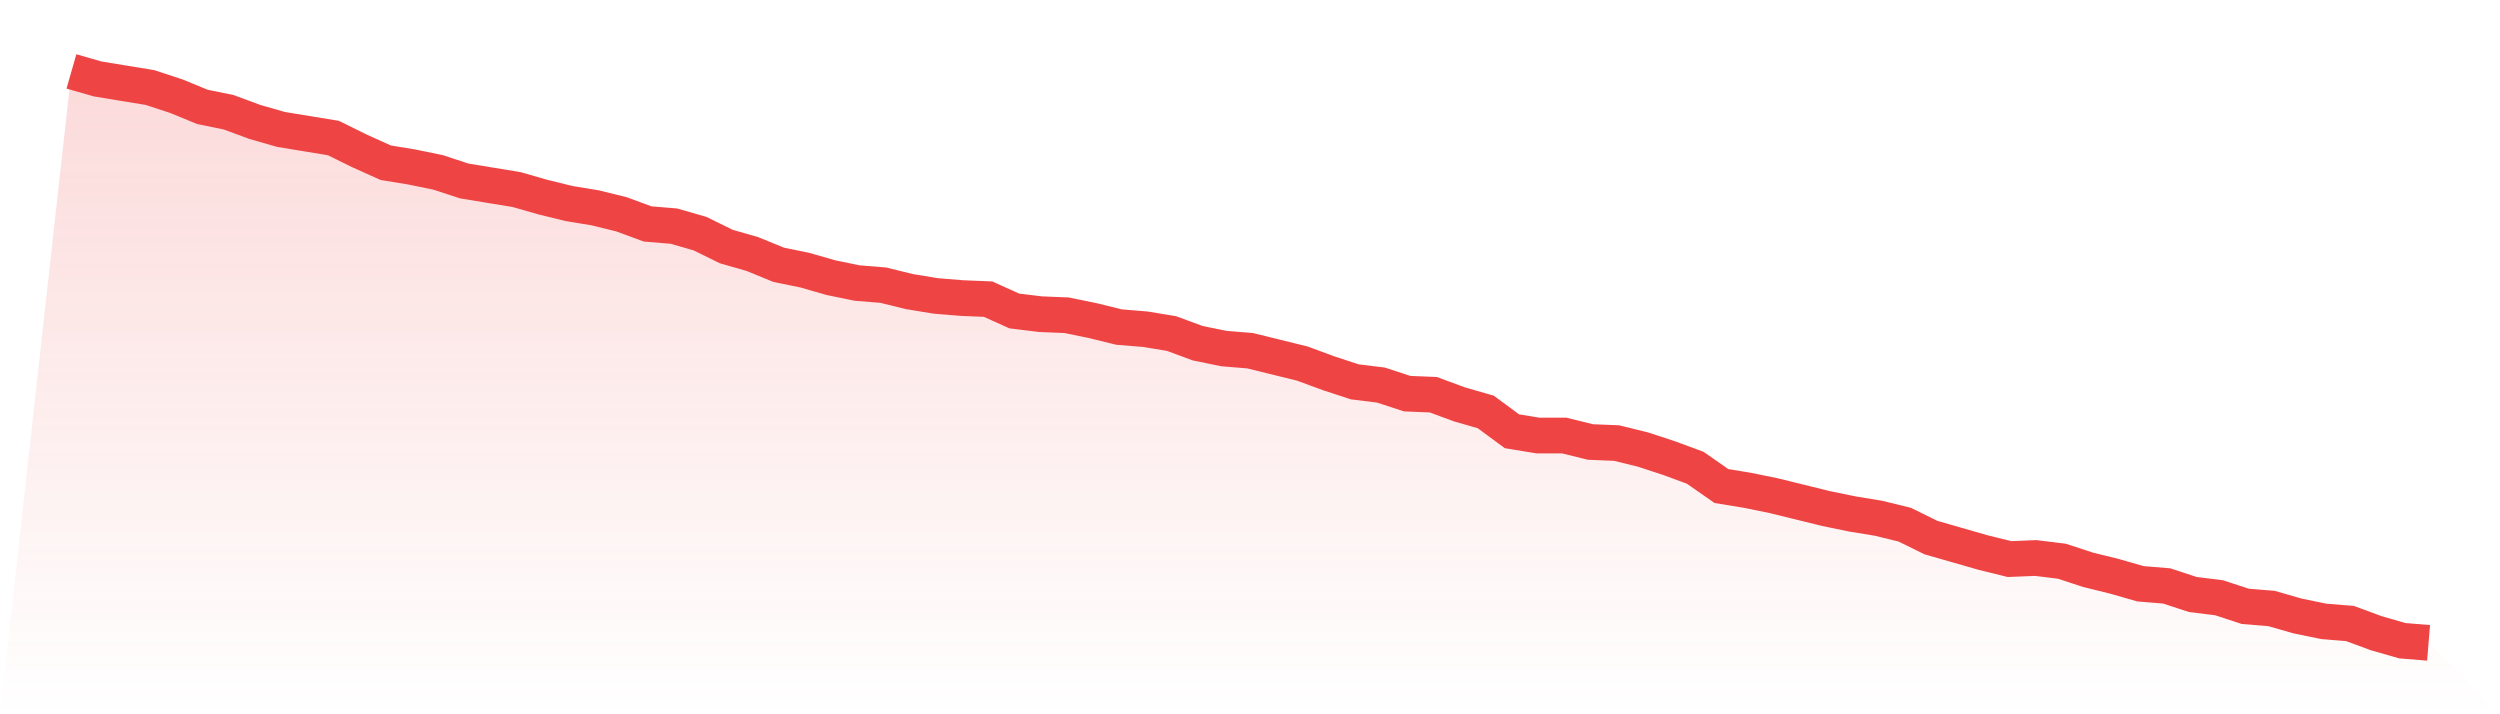 <svg viewBox="0 0 140 40" xmlns="http://www.w3.org/2000/svg">
<defs>
<linearGradient id="gradient" x1="0" x2="0" y1="0" y2="1">
<stop offset="0%" stop-color="#ef4444" stop-opacity="0.2"/>
<stop offset="100%" stop-color="#ef4444" stop-opacity="0"/>
</linearGradient>
</defs>
<path d="M4,4 L4,4 L5.467,4.421 L6.933,4.662 L8.4,4.902 L9.867,5.383 L11.333,5.985 L12.8,6.286 L14.267,6.827 L15.733,7.248 L17.2,7.489 L18.667,7.729 L20.133,8.451 L21.6,9.113 L23.067,9.353 L24.533,9.654 L26,10.135 L27.467,10.376 L28.933,10.617 L30.4,11.038 L31.867,11.398 L33.333,11.639 L34.8,12 L36.267,12.541 L37.733,12.662 L39.2,13.083 L40.667,13.805 L42.133,14.226 L43.6,14.827 L45.067,15.128 L46.533,15.549 L48,15.85 L49.467,15.97 L50.933,16.331 L52.4,16.571 L53.867,16.692 L55.333,16.752 L56.8,17.414 L58.267,17.594 L59.733,17.654 L61.2,17.955 L62.667,18.316 L64.133,18.436 L65.6,18.677 L67.067,19.218 L68.533,19.519 L70,19.639 L71.467,20 L72.933,20.361 L74.4,20.902 L75.867,21.383 L77.333,21.564 L78.8,22.045 L80.267,22.105 L81.733,22.647 L83.2,23.068 L84.667,24.15 L86.133,24.391 L87.6,24.391 L89.067,24.752 L90.533,24.812 L92,25.173 L93.467,25.654 L94.933,26.195 L96.4,27.218 L97.867,27.459 L99.333,27.759 L100.8,28.12 L102.267,28.481 L103.733,28.782 L105.2,29.023 L106.667,29.383 L108.133,30.105 L109.6,30.526 L111.067,30.947 L112.533,31.308 L114,31.248 L115.467,31.429 L116.933,31.91 L118.4,32.271 L119.867,32.692 L121.333,32.812 L122.8,33.293 L124.267,33.474 L125.733,33.955 L127.2,34.075 L128.667,34.496 L130.133,34.797 L131.6,34.917 L133.067,35.459 L134.533,35.88 L136,36 L140,40 L0,40 z" fill="url(#gradient)"/>
<path d="M4,4 L4,4 L5.467,4.421 L6.933,4.662 L8.4,4.902 L9.867,5.383 L11.333,5.985 L12.8,6.286 L14.267,6.827 L15.733,7.248 L17.2,7.489 L18.667,7.729 L20.133,8.451 L21.6,9.113 L23.067,9.353 L24.533,9.654 L26,10.135 L27.467,10.376 L28.933,10.617 L30.4,11.038 L31.867,11.398 L33.333,11.639 L34.8,12 L36.267,12.541 L37.733,12.662 L39.2,13.083 L40.667,13.805 L42.133,14.226 L43.6,14.827 L45.067,15.128 L46.533,15.549 L48,15.85 L49.467,15.97 L50.933,16.331 L52.4,16.571 L53.867,16.692 L55.333,16.752 L56.8,17.414 L58.267,17.594 L59.733,17.654 L61.2,17.955 L62.667,18.316 L64.133,18.436 L65.6,18.677 L67.067,19.218 L68.533,19.519 L70,19.639 L71.467,20 L72.933,20.361 L74.4,20.902 L75.867,21.383 L77.333,21.564 L78.8,22.045 L80.267,22.105 L81.733,22.647 L83.2,23.068 L84.667,24.15 L86.133,24.391 L87.6,24.391 L89.067,24.752 L90.533,24.812 L92,25.173 L93.467,25.654 L94.933,26.195 L96.4,27.218 L97.867,27.459 L99.333,27.759 L100.8,28.12 L102.267,28.481 L103.733,28.782 L105.2,29.023 L106.667,29.383 L108.133,30.105 L109.6,30.526 L111.067,30.947 L112.533,31.308 L114,31.248 L115.467,31.429 L116.933,31.91 L118.4,32.271 L119.867,32.692 L121.333,32.812 L122.8,33.293 L124.267,33.474 L125.733,33.955 L127.2,34.075 L128.667,34.496 L130.133,34.797 L131.6,34.917 L133.067,35.459 L134.533,35.88 L136,36" fill="none" stroke="#ef4444" stroke-width="2"/>
</svg>